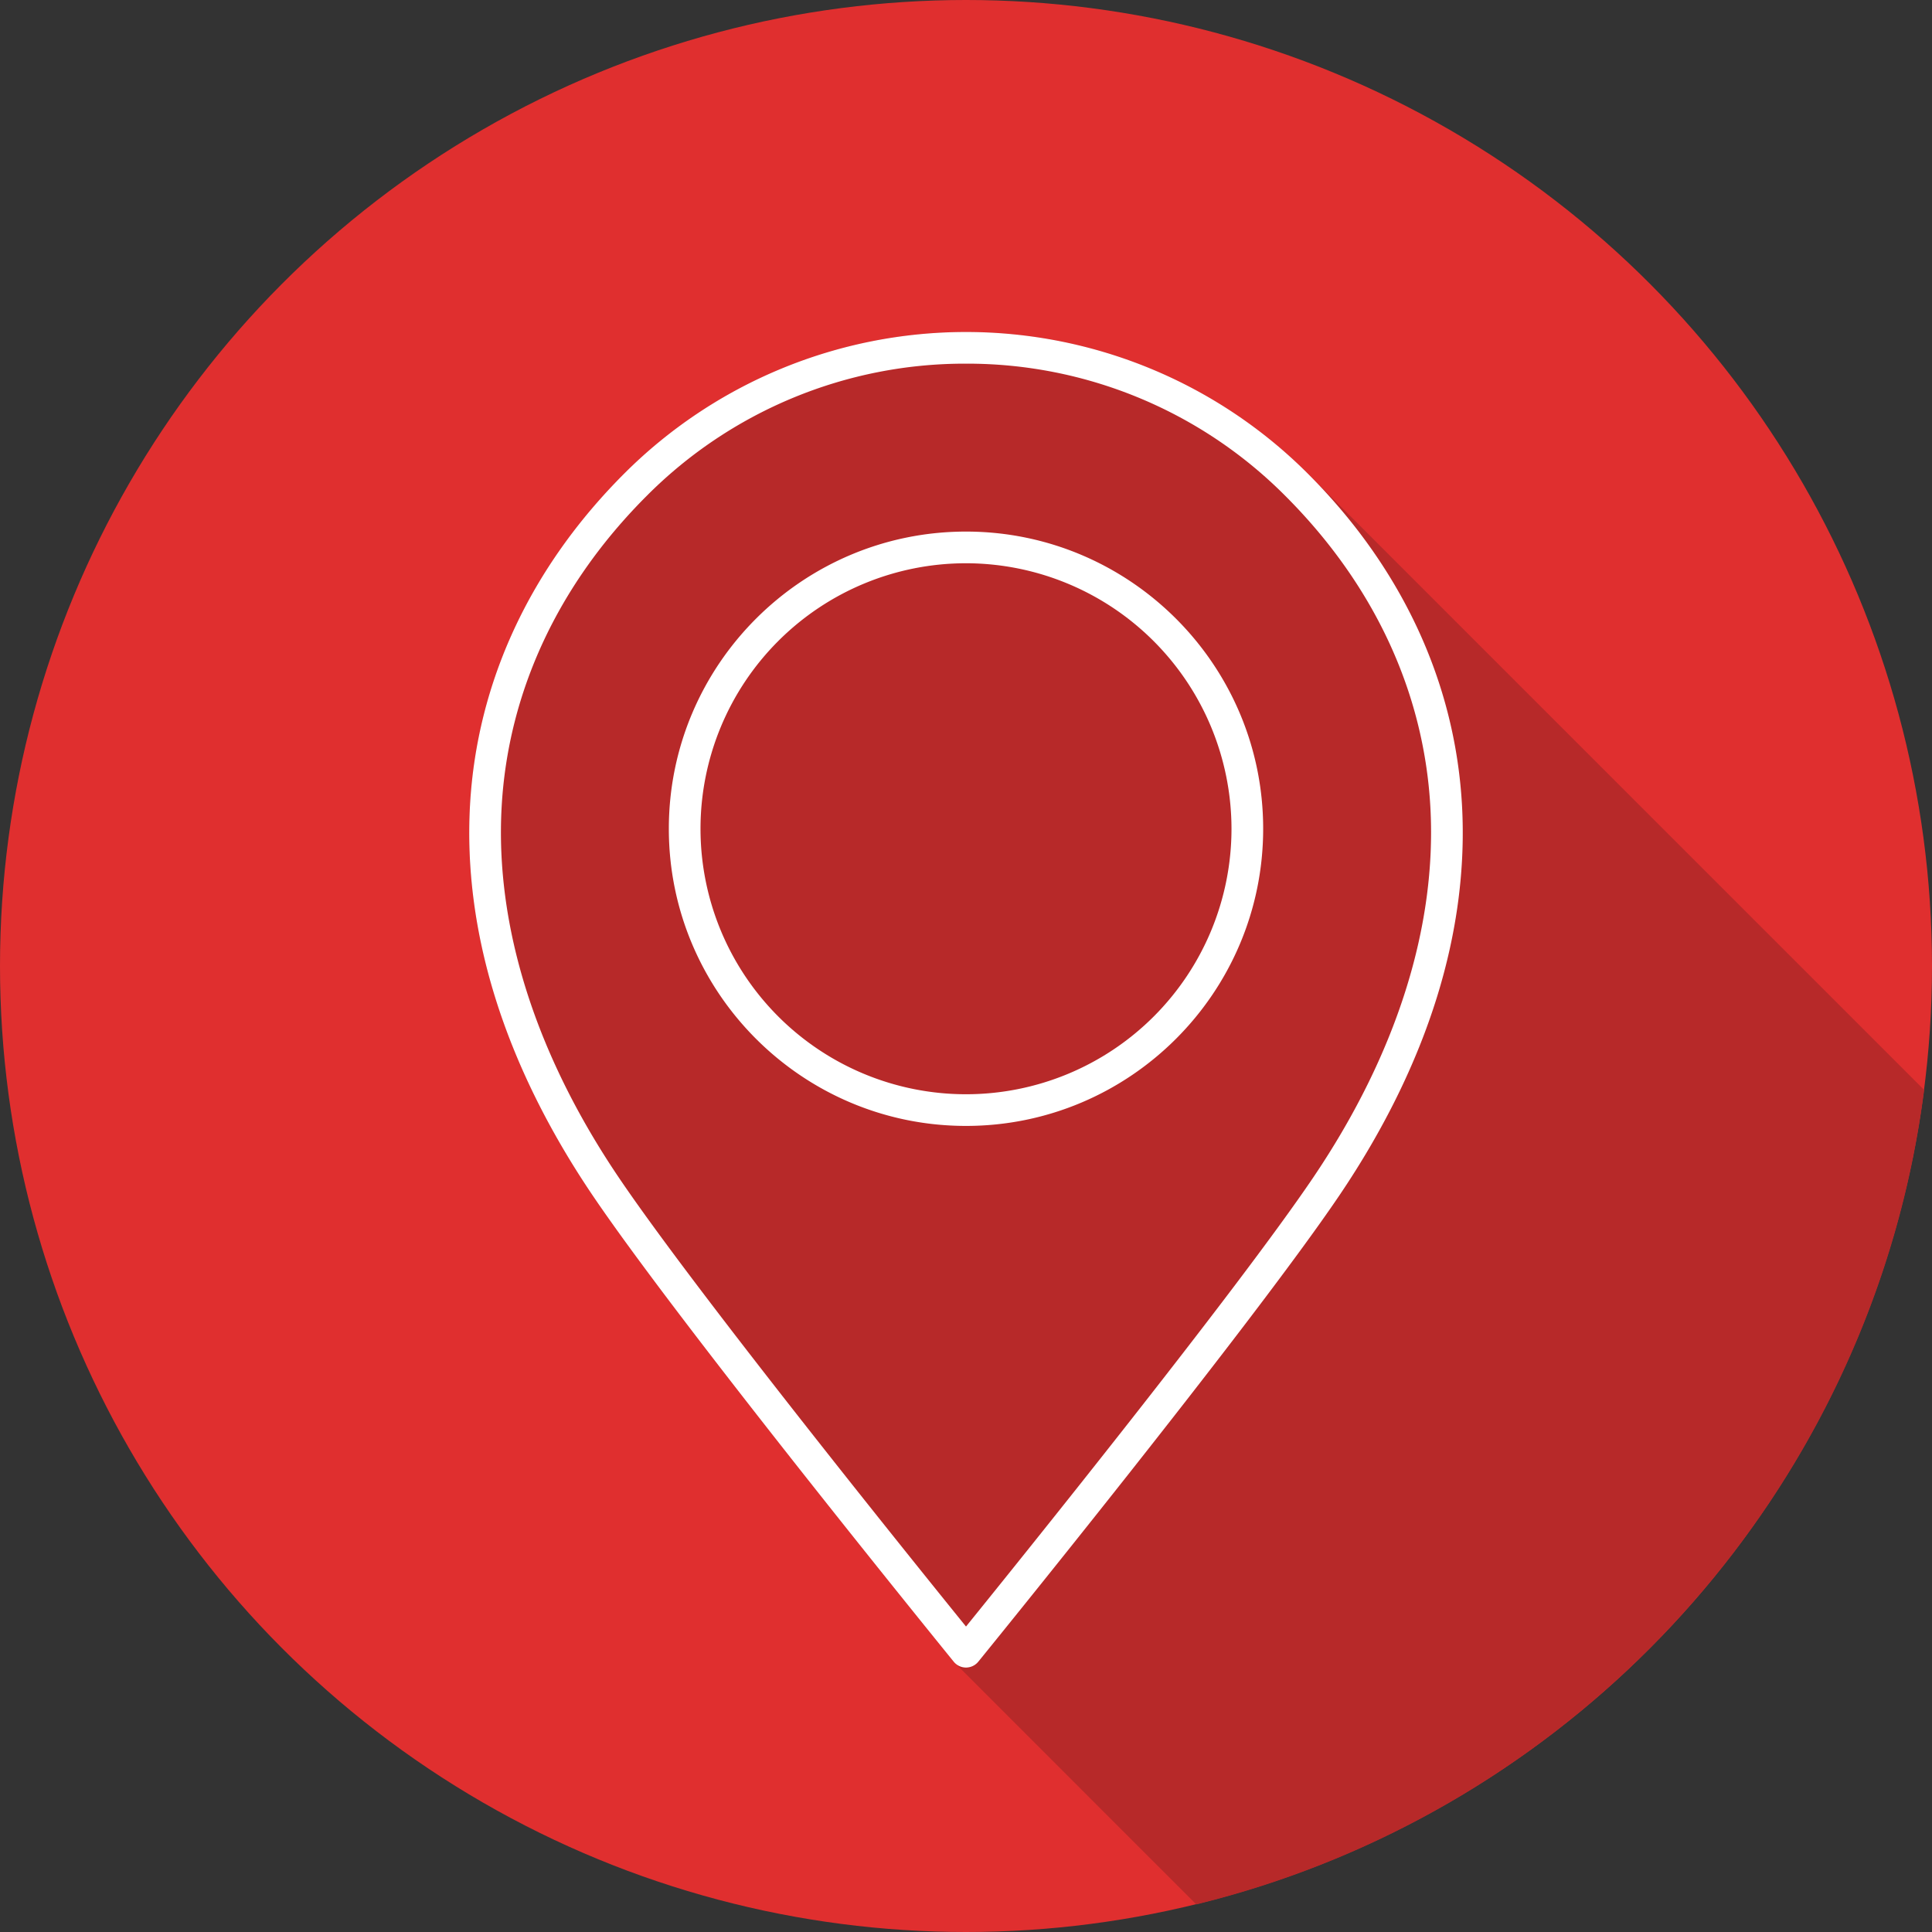 <svg xmlns="http://www.w3.org/2000/svg" width="869" height="869" viewBox="0 0 869 869">
  <rect x="0" y="0" width="869" height="869" fill="#333333" stroke="none"/>
  <g id="Group_3" data-name="Group 3" transform="translate(-191.824 -1152.5)">
    <circle id="Ellipse_3" data-name="Ellipse 3" cx="434.5" cy="434.5" r="434.5" transform="translate(191.824 1152.5)" fill="#e02f2f"/>
    <path id="Path_5" data-name="Path 5" d="M1057.28,1642.74c-22.94,179.15-154.98,324.18-327.38,366.34-63.75-63.76-108.96-108.98-109.11-109.16-1.21-1.5-122.21-150.32-162.35-209.65-19.92-29.44-34.71-59.49-43.96-89.31-9.03-29.13-12.82-58.16-11.25-86.28,3.08-55.3,27.07-106.88,69.37-149.18a217.376,217.376,0,0,1,307.44,0C780.294,1365.74,921.734,1507.18,1057.28,1642.74Z" fill="#b72929"/>
    <path id="Path_6" data-name="Path 6" d="M626.324,1902.55a7.119,7.119,0,0,1-5.525-2.628c-1.217-1.5-122.218-150.323-162.352-209.645-19.924-29.449-34.715-59.5-43.961-89.311-9.036-29.136-12.822-58.165-11.255-86.282,3.084-55.3,27.071-106.883,69.369-149.182a217.4,217.4,0,0,1,307.448,0c42.3,42.3,66.286,93.885,69.369,149.182,1.567,28.117-2.219,57.146-11.255,86.282-9.246,29.813-24.036,59.861-43.961,89.311l-5.9-3.991,5.9,3.991c-40.134,59.321-161.135,208.148-162.352,209.645A7.137,7.137,0,0,1,626.324,1902.55Zm0-586.48a201.817,201.817,0,0,0-143.649,59.5c-39.782,39.781-62.334,88.158-65.22,139.9-2.992,53.661,15.263,111.346,52.791,166.816,34.878,51.553,131.864,171.909,156.078,201.822,24.215-29.914,121.2-150.272,156.078-201.822,37.528-55.471,55.783-113.155,52.791-166.816-2.886-51.743-25.438-100.12-65.22-139.9A201.811,201.811,0,0,0,626.324,1316.07Z" fill="#fff"/>
    <path id="Path_7" data-name="Path 7" d="M626.324,1658.93c-73.7,0-133.663-59.961-133.663-133.663S552.622,1391.6,626.324,1391.6s133.663,59.961,133.663,133.663S700.026,1658.93,626.324,1658.93Zm0-253.08a119.417,119.417,0,1,0,119.417,119.417A119.552,119.552,0,0,0,626.324,1405.85Z" fill="#fff"/>
  </g>
</svg>
